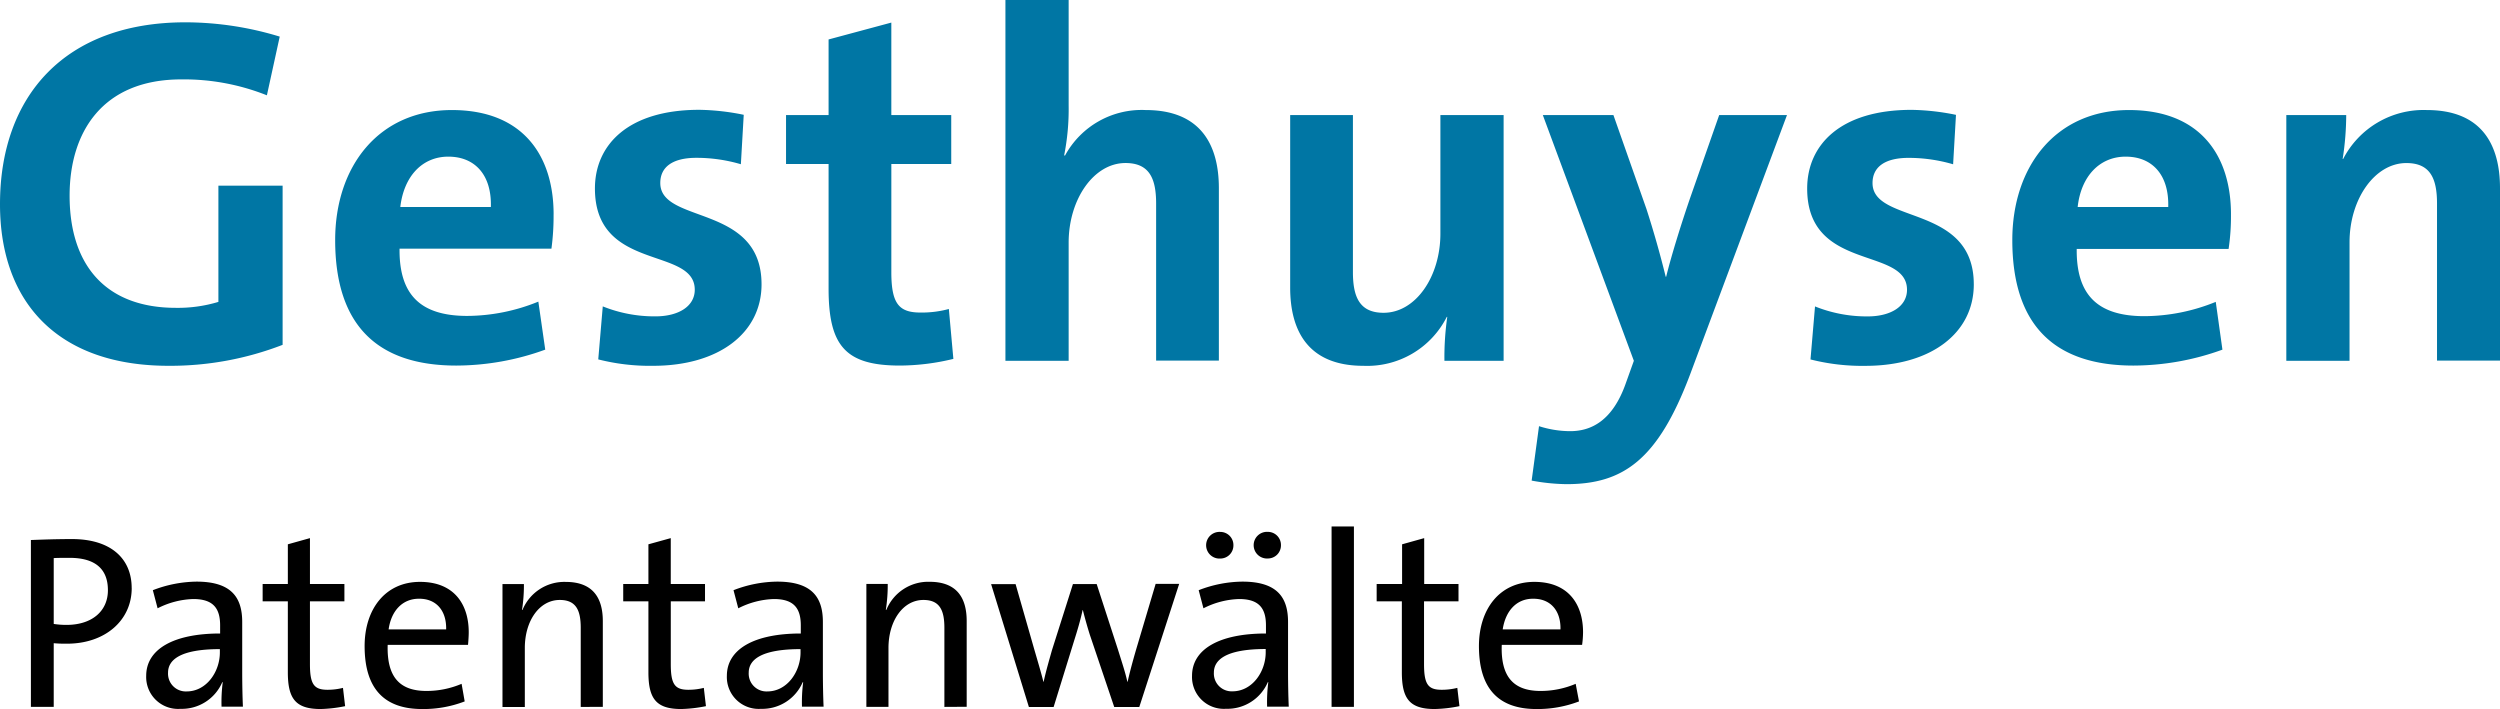 <svg id="Komponente_36_1" data-name="Komponente 36 – 1" xmlns="http://www.w3.org/2000/svg" width="262.364" height="74.409" viewBox="0 0 262.364 74.409">
  <g id="Logo_Gesthuysen_frei" transform="translate(0 0)">
    <path id="Pfad_3" data-name="Pfad 3" d="M163.1,34.551h-6.061c.3-1.971,1.472-3.218,3.168-3.218,1.821-.025,2.943,1.222,2.894,3.218m2.37.3c0-2.894-1.5-5.288-5.114-5.288-3.667,0-5.812,2.894-5.812,6.735,0,4.54,2.12,6.61,6.037,6.61a12.16,12.16,0,0,0,4.465-.8l-.349-1.846a9.392,9.392,0,0,1-3.692.748c-2.794,0-4.191-1.447-4.066-4.839h8.431a9.7,9.7,0,0,0,.1-1.322M152.5,42.608l-.225-1.921a6.614,6.614,0,0,1-1.646.2c-1.422,0-1.846-.574-1.846-2.694V31.607H152.4V29.787H148.8V24.972l-2.32.649v4.166h-2.669v1.821h2.644v7.433c0,2.769.8,3.866,3.442,3.866a14.219,14.219,0,0,0,2.594-.3M141.4,23.75h-2.32V42.683h2.345V23.75Zm-12.622,1.971a1.374,1.374,0,0,0-1.372-1.4,1.4,1.4,0,1,0,0,2.794,1.374,1.374,0,0,0,1.372-1.4m4.989,0a1.374,1.374,0,0,0-1.372-1.4,1.4,1.4,0,1,0,0,2.794,1.374,1.374,0,0,0,1.372-1.4m-1.6,11.25c0,2.02-1.4,4.091-3.492,4.091a1.866,1.866,0,0,1-1.946-1.971c0-1.3,1.2-2.469,5.438-2.469Zm2.42,5.712c-.05-1.123-.075-2.494-.075-3.717V33.778c0-2.519-1.073-4.241-4.789-4.241a12.953,12.953,0,0,0-4.59.9l.5,1.9a8.771,8.771,0,0,1,3.742-.973c2.12,0,2.819,1,2.819,2.769v.848c-4.939,0-7.758,1.671-7.758,4.44A3.34,3.34,0,0,0,128,42.882a4.625,4.625,0,0,0,4.39-2.794h.05a16.4,16.4,0,0,0-.125,2.569h2.27Zm-11.5-12.9h-2.469l-2.07,6.959c-.374,1.3-.624,2.22-.873,3.318h-.025c-.224-1-.5-1.821-1-3.417l-2.22-6.835h-2.494l-2.2,6.935c-.3,1.073-.624,2.17-.873,3.318h-.025c-.249-1-.6-2.17-.948-3.367l-1.971-6.885h-2.569l3.966,12.9h2.594l2.145-6.935c.349-1.1.649-2.1.9-3.243h.025c.224.9.474,1.771.723,2.569l2.569,7.608H118.9Zm-22.3,12.9v-9c0-2.295-.923-4.116-3.891-4.116a4.75,4.75,0,0,0-4.54,2.943H92.3a16.626,16.626,0,0,0,.2-2.719H90.259v12.9h2.32V36.5c0-2.844,1.522-5.039,3.667-5.039,1.721,0,2.2,1.1,2.2,2.918v8.306ZM83.35,36.97c0,2.02-1.4,4.091-3.492,4.091a1.866,1.866,0,0,1-1.946-1.971c0-1.3,1.2-2.469,5.438-2.469Zm2.42,5.712c-.05-1.123-.075-2.494-.075-3.717V33.778c0-2.519-1.073-4.241-4.789-4.241a12.953,12.953,0,0,0-4.59.9l.5,1.9a8.771,8.771,0,0,1,3.742-.973c2.12,0,2.819,1,2.819,2.769v.848c-4.939,0-7.758,1.671-7.758,4.44a3.34,3.34,0,0,0,3.567,3.467,4.626,4.626,0,0,0,4.39-2.794h.05a16.4,16.4,0,0,0-.125,2.569h2.27Zm-12.347-.075L73.2,40.687a6.558,6.558,0,0,1-1.621.2c-1.422,0-1.846-.574-1.846-2.694V31.607h3.592V29.787H69.73V24.972l-2.345.649v4.166H64.741v1.821h2.644v7.433c0,2.769.8,3.866,3.442,3.866a14.75,14.75,0,0,0,2.594-.3M62.6,42.683v-9c0-2.295-.923-4.116-3.891-4.116a4.75,4.75,0,0,0-4.54,2.943h-.05a16.626,16.626,0,0,0,.2-2.719H52.07v12.9h2.345V36.5c0-2.844,1.522-5.039,3.667-5.039,1.721,0,2.2,1.1,2.2,2.918v8.306ZM46.158,34.551H40.121c.274-1.971,1.472-3.218,3.168-3.218,1.8-.025,2.918,1.222,2.869,3.218m2.37.3c0-2.894-1.5-5.288-5.114-5.288-3.667,0-5.812,2.894-5.812,6.735,0,4.54,2.12,6.61,6.037,6.61a12.065,12.065,0,0,0,4.465-.8l-.324-1.846a9.392,9.392,0,0,1-3.692.748c-2.794,0-4.166-1.447-4.066-4.839h8.431c.05-.5.075-1.023.075-1.322M35.556,42.608l-.225-1.921a6.558,6.558,0,0,1-1.621.2c-1.422,0-1.846-.574-1.846-2.694V31.607h3.617V29.787H31.865V24.972l-2.32.649v4.166H26.9v1.821h2.644v7.433c0,2.769.8,3.866,3.442,3.866a14.469,14.469,0,0,0,2.569-.3M22.411,36.97c0,2.02-1.4,4.091-3.492,4.091a1.866,1.866,0,0,1-1.946-1.971c0-1.3,1.2-2.469,5.438-2.469v.349Zm2.42,5.712c-.05-1.123-.075-2.494-.075-3.717V33.778c0-2.519-1.073-4.241-4.789-4.241a13.067,13.067,0,0,0-4.59.9l.5,1.9a8.771,8.771,0,0,1,3.742-.973c2.12,0,2.819,1,2.819,2.769v.848c-4.939,0-7.758,1.671-7.758,4.44a3.347,3.347,0,0,0,3.592,3.467,4.626,4.626,0,0,0,4.39-2.794h.05a16.4,16.4,0,0,0-.125,2.569H24.83ZM10.662,30.435c0,2.2-1.671,3.617-4.265,3.642a8.48,8.48,0,0,1-1.422-.1v-6.91c.5-.025,1.023-.025,1.671-.025,2.744,0,4.016,1.222,4.016,3.392m2.494-.224c0-3.118-2.22-5.139-6.261-5.139-1.6,0-3.018.05-4.315.1V42.683H4.975V36a13.545,13.545,0,0,0,1.4.05c3.966,0,6.785-2.42,6.785-5.837" transform="translate(0.663 31.502)"/>
    <path id="Pfad_4" data-name="Pfad 4" d="M263.644,39.465V21.356c0-4.515-1.871-8.207-7.683-8.207a9.5,9.5,0,0,0-8.78,5.139h-.05a30.229,30.229,0,0,0,.374-4.615h-6.286V39.465h6.635V27.018c0-4.515,2.644-8.306,5.962-8.306,2.494,0,3.218,1.6,3.218,4.241V39.441h6.61ZM228.822,23.327h-9.5c.349-3.218,2.295-5.288,5.039-5.288,2.794,0,4.565,1.921,4.465,5.288m6.585.773c0-6.111-3.168-10.951-10.7-10.951-7.683,0-12.248,5.912-12.248,13.645,0,9.08,4.565,13.171,12.722,13.171a27.489,27.489,0,0,0,9.329-1.671l-.7-5.014a20.018,20.018,0,0,1-7.483,1.5c-4.989,0-7.159-2.295-7.109-7.059h15.939a23.013,23.013,0,0,0,.249-3.617m-26.99,7.334c0-8.456-10.626-6.286-10.626-10.626,0-1.621,1.2-2.644,3.792-2.644a16.6,16.6,0,0,1,4.665.673l.3-5.188a24.745,24.745,0,0,0-4.665-.524c-7.483,0-10.951,3.692-10.951,8.257,0,8.78,10.477,6.061,10.477,10.626,0,1.721-1.671,2.794-4.141,2.794a14.564,14.564,0,0,1-5.513-1.048l-.474,5.563a22.007,22.007,0,0,0,5.762.673c6.86,0,11.375-3.417,11.375-8.556m-19.606-17.76H181.7l-3.068,8.755c-.823,2.395-1.921,5.862-2.494,8.207h-.05c-.574-2.345-1.3-4.889-2.02-7.109L170.6,13.673h-7.408l9.554,25.792-.823,2.295c-1.4,4.041-3.692,5.089-5.862,5.089a10.8,10.8,0,0,1-3.268-.524l-.773,5.712a21.44,21.44,0,0,0,3.642.374c5.962,0,9.6-2.544,12.971-11.474ZM159.078,39.465V13.673h-6.635V26.12c0,4.515-2.594,8.306-5.962,8.306-2.494,0-3.218-1.621-3.218-4.265V13.673h-6.585v18.11c0,4.515,1.871,8.207,7.683,8.207a9.353,9.353,0,0,0,8.755-5.139h.05a29.821,29.821,0,0,0-.3,4.615h6.211Zm-29.883,0V21.356c0-4.515-1.871-8.207-7.683-8.207a9.151,9.151,0,0,0-8.456,4.764h-.1a24.815,24.815,0,0,0,.474-5.238V1.6h-6.635V39.465h6.635v-12.4c0-4.565,2.644-8.356,5.962-8.356,2.494,0,3.218,1.6,3.218,4.241V39.441h6.585Zm-27.863-.2-.474-5.238a10.855,10.855,0,0,1-2.968.374c-2.27,0-3.068-.923-3.068-4.241V18.812h6.286V13.673H94.821V3.97L88.236,5.741v7.932H83.771v5.139h4.465V31.882c0,6.012,1.771,8.082,7.483,8.082a24.011,24.011,0,0,0,5.612-.7M81.2,31.433c0-8.456-10.626-6.286-10.626-10.626,0-1.621,1.2-2.644,3.792-2.644a16.462,16.462,0,0,1,4.665.673l.3-5.188a24.745,24.745,0,0,0-4.665-.524c-7.483,0-10.951,3.692-10.951,8.257,0,8.78,10.477,6.061,10.477,10.626,0,1.721-1.671,2.794-4.141,2.794a14.564,14.564,0,0,1-5.513-1.048l-.474,5.563a21.879,21.879,0,0,0,5.762.673c6.86,0,11.375-3.417,11.375-8.556M52.79,23.327h-9.5c.374-3.218,2.295-5.288,5.039-5.288,2.794,0,4.565,1.921,4.465,5.288m6.585.773c0-6.111-3.168-10.951-10.676-10.951-7.683,0-12.248,5.912-12.248,13.645,0,9.08,4.565,13.171,12.722,13.171A27.489,27.489,0,0,0,58.5,38.293l-.723-5.039a19.99,19.99,0,0,1-7.458,1.5c-4.989,0-7.159-2.295-7.109-7.059H59.151a25.71,25.71,0,0,0,.225-3.592M30.939,37.794V21.082H24.2v12.2a14.635,14.635,0,0,1-4.465.624c-7.259,0-11.15-4.365-11.15-11.774,0-6.635,3.417-12.2,11.724-12.2a23.507,23.507,0,0,1,8.98,1.671l1.347-6.161a34,34,0,0,0-9.9-1.5C8.09,3.945,1.28,11.678,1.28,23.027c0,10.427,6.186,16.962,17.686,16.962a32.663,32.663,0,0,0,11.973-2.2" transform="translate(-1.28 -1.6)" fill="#0076a4"/>
  </g>
</svg>
